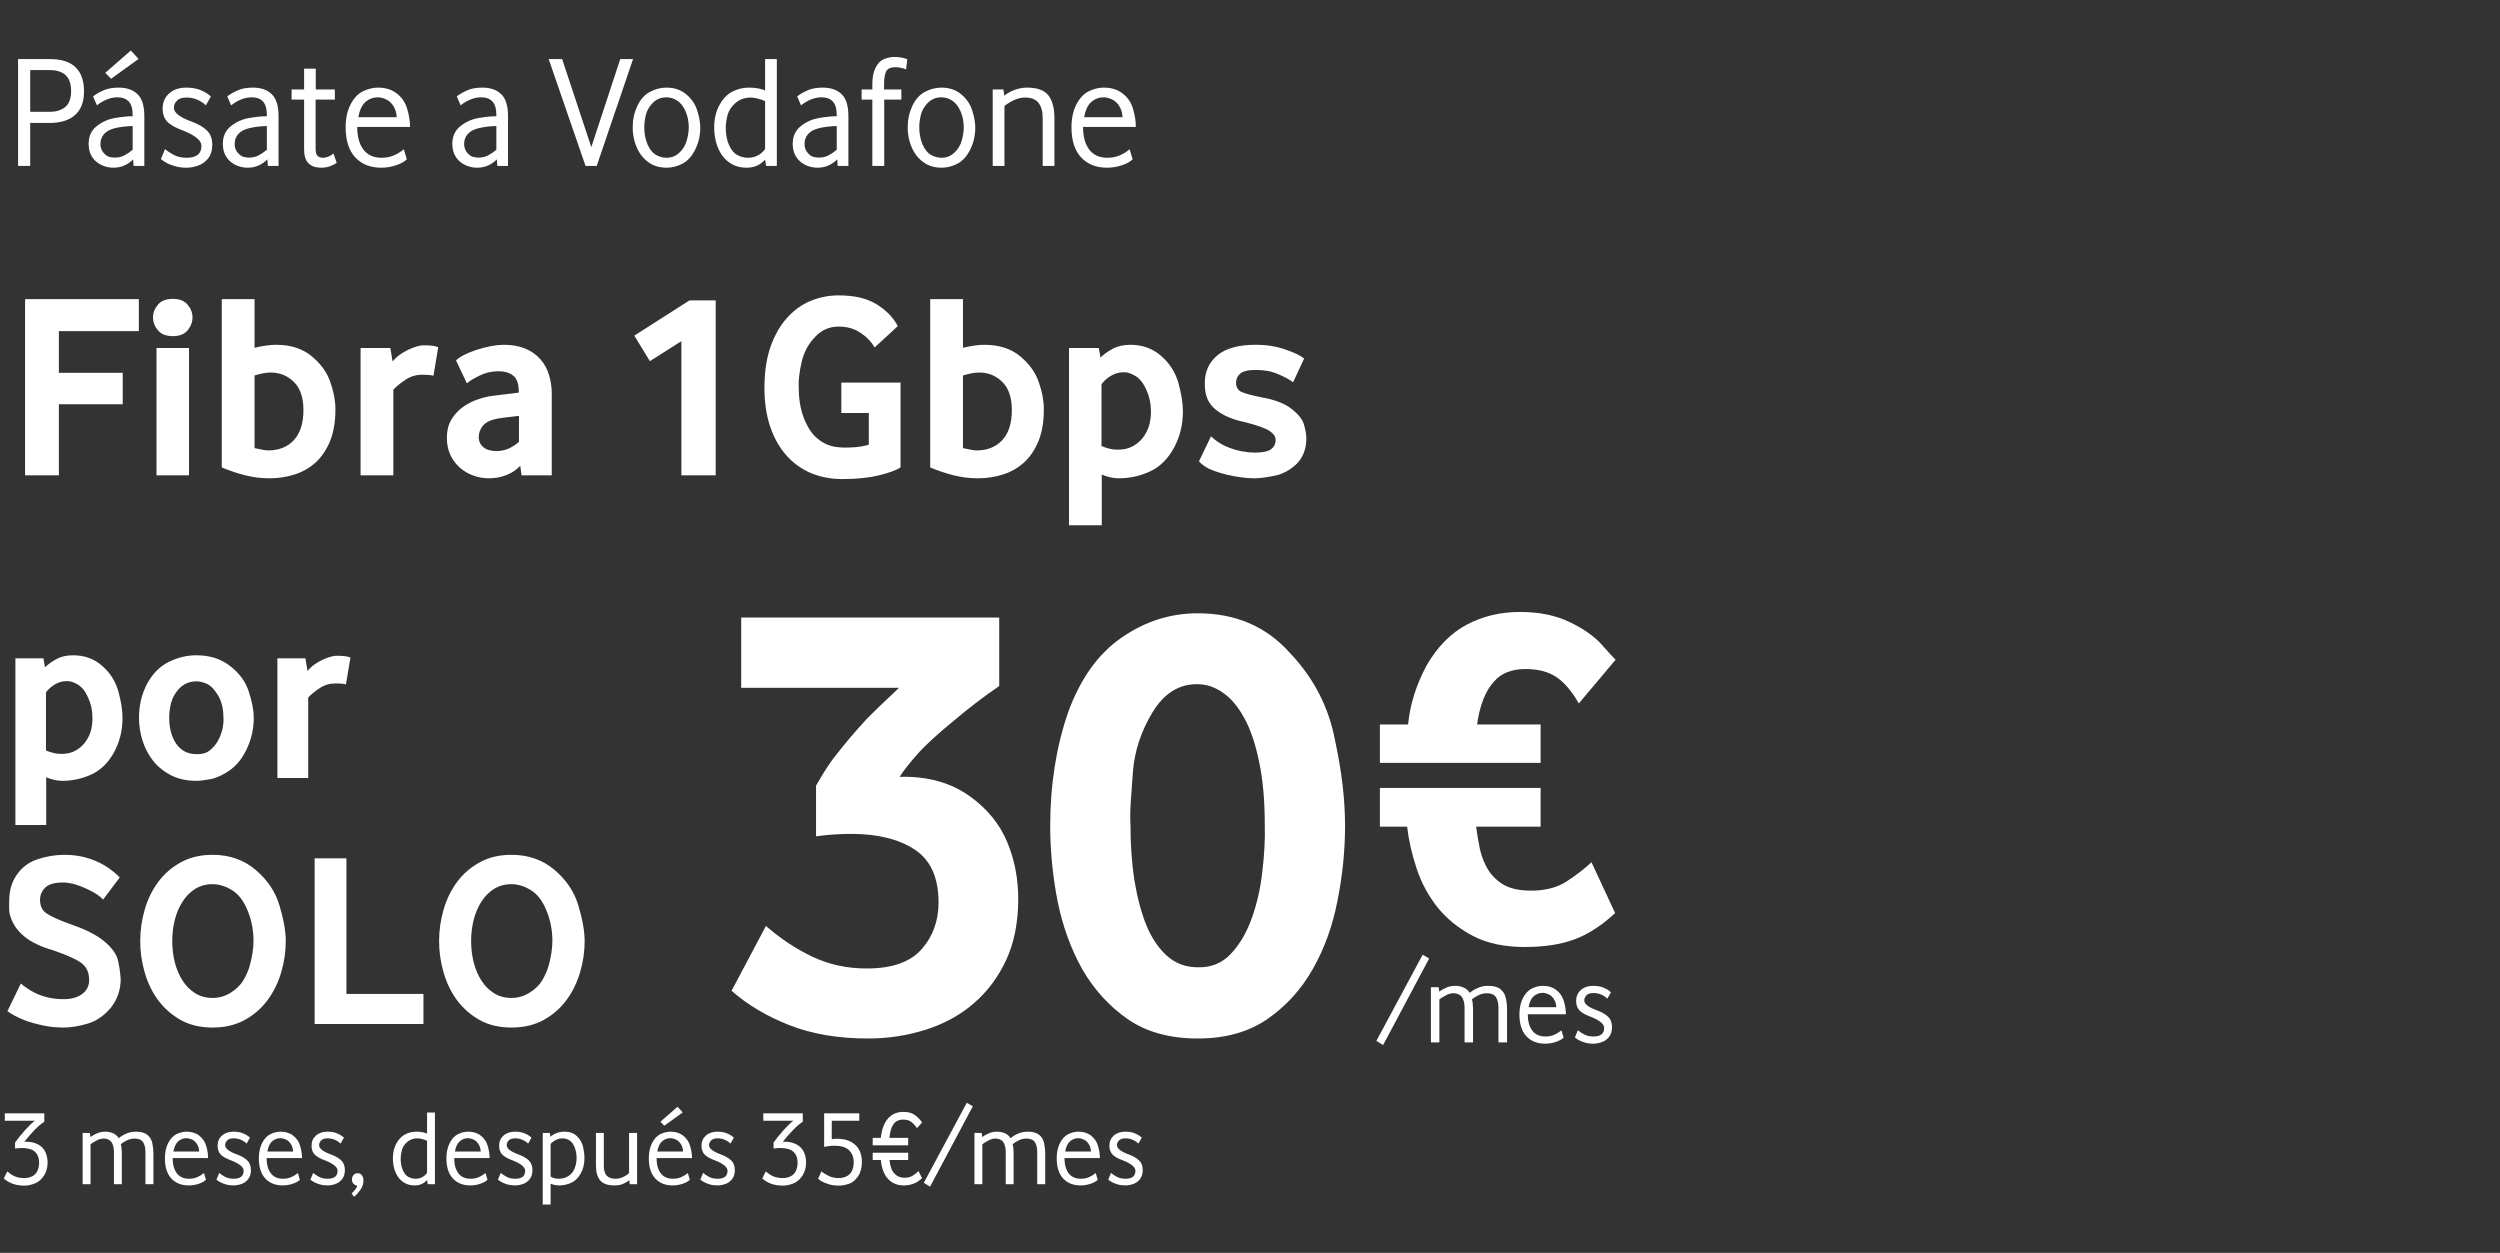 <svg width="437" height="219" viewBox="0 0 437 219" fill="none" xmlns="http://www.w3.org/2000/svg">
<rect x="0" y="0" width="437" height="219" fill="#333333" stroke="none"/>
<path d="M3.16 29V10.324H8.697C10.73 10.324 12.234 10.803 13.209 11.76C14.193 12.708 14.685 14.116 14.685 15.984C14.685 17.798 14.166 19.17 13.127 20.1C12.097 21.029 10.593 21.494 8.615 21.494H5.279V29H3.16ZM5.279 19.539H8.752C9.837 19.539 10.721 19.261 11.404 18.705C12.088 18.14 12.43 17.215 12.43 15.93C12.43 14.645 12.106 13.71 11.459 13.127C10.812 12.544 9.9 12.252 8.725 12.252H5.279V19.539ZM15.492 25.131C15.492 23.828 15.966 22.797 16.914 22.041C17.871 21.285 18.947 20.811 20.141 20.619C21.335 20.419 22.351 20.318 23.189 20.318V20.154C23.189 19.033 22.962 18.231 22.506 17.748C22.05 17.256 21.398 17.01 20.551 17.01C19.949 17.01 19.343 17.128 18.732 17.365C18.122 17.602 17.525 17.953 16.941 18.418L16.271 16.846C16.755 16.472 17.352 16.126 18.062 15.807C18.773 15.479 19.662 15.315 20.729 15.315C22.15 15.315 23.253 15.697 24.037 16.463C24.83 17.219 25.227 18.495 25.227 20.291V29H23.354L23.271 27.852C22.825 28.316 22.31 28.676 21.727 28.932C21.152 29.187 20.519 29.314 19.826 29.314C19.27 29.314 18.732 29.223 18.213 29.041C17.703 28.868 17.242 28.608 16.832 28.262C16.422 27.915 16.094 27.482 15.848 26.963C15.611 26.434 15.492 25.824 15.492 25.131ZM17.557 25.158C17.557 25.76 17.73 26.266 18.076 26.676C18.422 27.086 18.773 27.337 19.129 27.428C19.484 27.51 19.803 27.551 20.086 27.551C20.706 27.551 21.271 27.414 21.781 27.141C22.292 26.867 22.761 26.544 23.189 26.17V22.027C21.995 22.064 20.961 22.191 20.086 22.41C19.22 22.62 18.582 22.966 18.172 23.449C17.762 23.923 17.557 24.493 17.557 25.158ZM18.404 12.73L22.861 8.834L24.229 10.297L19.416 13.77L18.404 12.73ZM28.125 27.797L28.85 26.061C29.26 26.416 29.775 26.758 30.395 27.086C31.023 27.414 31.762 27.578 32.609 27.578C33.466 27.578 34.113 27.41 34.551 27.072C34.988 26.735 35.207 26.202 35.207 25.473C35.207 24.543 34.104 23.645 31.898 22.779C30.631 22.314 29.734 21.799 29.205 21.234C28.686 20.66 28.426 19.908 28.426 18.979C28.426 17.894 28.804 17.014 29.561 16.34C30.317 15.656 31.324 15.315 32.582 15.315C33.575 15.315 34.423 15.469 35.125 15.779C35.836 16.08 36.415 16.445 36.861 16.873L35.986 18.418C35.54 17.99 35.034 17.657 34.469 17.42C33.913 17.174 33.293 17.051 32.609 17.051C31.826 17.051 31.26 17.238 30.914 17.611C30.568 17.976 30.395 18.386 30.395 18.842C30.395 19.699 31.42 20.501 33.471 21.248C34.647 21.676 35.544 22.196 36.164 22.807C36.793 23.408 37.107 24.251 37.107 25.336C37.107 26.284 36.87 27.063 36.397 27.674C35.922 28.275 35.335 28.699 34.633 28.945C33.94 29.191 33.266 29.314 32.609 29.314C31.826 29.314 31.124 29.219 30.504 29.027C29.884 28.845 29.369 28.631 28.959 28.385C28.549 28.139 28.271 27.943 28.125 27.797ZM38.953 25.131C38.953 23.828 39.427 22.797 40.375 22.041C41.332 21.285 42.408 20.811 43.602 20.619C44.796 20.419 45.812 20.318 46.65 20.318V20.154C46.65 19.033 46.422 18.231 45.967 17.748C45.511 17.256 44.859 17.01 44.012 17.01C43.41 17.01 42.804 17.128 42.193 17.365C41.583 17.602 40.986 17.953 40.402 18.418L39.732 16.846C40.215 16.472 40.812 16.126 41.523 15.807C42.234 15.479 43.123 15.315 44.19 15.315C45.611 15.315 46.714 15.697 47.498 16.463C48.291 17.219 48.688 18.495 48.688 20.291V29H46.815L46.732 27.852C46.286 28.316 45.771 28.676 45.188 28.932C44.613 29.187 43.98 29.314 43.287 29.314C42.731 29.314 42.193 29.223 41.674 29.041C41.163 28.868 40.703 28.608 40.293 28.262C39.883 27.915 39.555 27.482 39.309 26.963C39.072 26.434 38.953 25.824 38.953 25.131ZM41.018 25.158C41.018 25.76 41.191 26.266 41.537 26.676C41.883 27.086 42.234 27.337 42.59 27.428C42.945 27.51 43.264 27.551 43.547 27.551C44.167 27.551 44.732 27.414 45.242 27.141C45.753 26.867 46.222 26.544 46.65 26.17V22.027C45.456 22.064 44.422 22.191 43.547 22.41C42.681 22.62 42.043 22.966 41.633 23.449C41.223 23.923 41.018 24.493 41.018 25.158ZM50.971 17.406V15.643H53.158V12.006H55.195V15.643H58.531V17.406H55.168V25.951C55.168 26.607 55.286 27.045 55.523 27.264C55.77 27.473 56.079 27.578 56.453 27.578C57.055 27.578 57.67 27.332 58.299 26.84L58.859 28.467C58.54 28.695 58.153 28.891 57.697 29.055C57.251 29.228 56.727 29.314 56.125 29.314C55.177 29.314 54.443 29.059 53.924 28.549C53.413 28.029 53.158 27.236 53.158 26.17V17.406H50.971ZM60.418 22.246C60.418 20.715 60.7 19.393 61.266 18.281C61.84 17.16 62.565 16.385 63.44 15.957C64.324 15.529 65.203 15.315 66.078 15.315C67.4 15.315 68.498 15.661 69.373 16.354C70.257 17.037 70.859 17.93 71.178 19.033C71.506 20.136 71.67 21.189 71.67 22.191H62.441C62.441 23.869 62.801 25.186 63.522 26.143C64.251 27.1 65.308 27.578 66.693 27.578C67.514 27.578 68.238 27.437 68.867 27.154C69.505 26.872 70.079 26.516 70.59 26.088L71.109 27.852C70.699 28.262 70.07 28.608 69.223 28.891C68.375 29.173 67.514 29.314 66.639 29.314C64.734 29.314 63.221 28.713 62.1 27.51C60.978 26.297 60.418 24.543 60.418 22.246ZM62.633 20.482H69.346C69.309 19.717 69.109 19.056 68.744 18.5C68.38 17.944 67.938 17.557 67.418 17.338C66.898 17.119 66.452 17.01 66.078 17.01C65.24 17.01 64.51 17.279 63.891 17.816C63.28 18.345 62.861 19.234 62.633 20.482ZM79.066 25.131C79.066 23.828 79.54 22.797 80.488 22.041C81.445 21.285 82.521 20.811 83.715 20.619C84.909 20.419 85.925 20.318 86.764 20.318V20.154C86.764 19.033 86.536 18.231 86.08 17.748C85.624 17.256 84.973 17.01 84.125 17.01C83.523 17.01 82.917 17.128 82.307 17.365C81.696 17.602 81.099 17.953 80.516 18.418L79.846 16.846C80.329 16.472 80.926 16.126 81.637 15.807C82.348 15.479 83.236 15.315 84.303 15.315C85.725 15.315 86.828 15.697 87.611 16.463C88.404 17.219 88.801 18.495 88.801 20.291V29H86.928L86.846 27.852C86.399 28.316 85.884 28.676 85.301 28.932C84.727 29.187 84.093 29.314 83.4 29.314C82.844 29.314 82.307 29.223 81.787 29.041C81.277 28.868 80.816 28.608 80.406 28.262C79.996 27.915 79.668 27.482 79.422 26.963C79.185 26.434 79.066 25.824 79.066 25.131ZM81.131 25.158C81.131 25.76 81.304 26.266 81.65 26.676C81.997 27.086 82.348 27.337 82.703 27.428C83.059 27.51 83.378 27.551 83.66 27.551C84.28 27.551 84.845 27.414 85.356 27.141C85.866 26.867 86.335 26.544 86.764 26.17V22.027C85.57 22.064 84.535 22.191 83.66 22.41C82.794 22.62 82.156 22.966 81.746 23.449C81.336 23.923 81.131 24.493 81.131 25.158ZM95.91 10.324H98.262L103.361 25.719L108.42 10.324H110.662L104.305 29H102.35L95.91 10.324ZM110.594 22.246C110.594 20.924 110.863 19.685 111.4 18.527C111.947 17.37 112.686 16.545 113.615 16.053C114.554 15.56 115.516 15.315 116.5 15.315C117.885 15.315 119.043 15.711 119.973 16.504C120.911 17.297 121.549 18.245 121.887 19.348C122.233 20.441 122.406 21.43 122.406 22.314C122.406 23.7 122.11 24.98 121.518 26.156C120.934 27.323 120.191 28.143 119.289 28.617C118.396 29.082 117.466 29.314 116.5 29.314C115.507 29.314 114.641 29.114 113.902 28.713C113.173 28.303 112.562 27.77 112.07 27.113C111.587 26.448 111.218 25.691 110.963 24.844C110.717 23.996 110.594 23.13 110.594 22.246ZM112.617 22.246C112.617 23.312 112.799 24.292 113.164 25.186C113.538 26.07 114.021 26.689 114.613 27.045C115.215 27.4 115.844 27.578 116.5 27.578C117.375 27.578 118.132 27.277 118.77 26.676C119.408 26.074 119.836 25.354 120.055 24.516C120.283 23.677 120.396 22.93 120.396 22.273C120.396 21.244 120.205 20.296 119.822 19.43C119.439 18.564 118.947 17.944 118.346 17.57C117.753 17.197 117.138 17.01 116.5 17.01C115.552 17.01 114.759 17.329 114.121 17.967C113.492 18.605 113.082 19.316 112.891 20.1C112.708 20.884 112.617 21.599 112.617 22.246ZM124.84 22.191C124.84 20.788 125.136 19.53 125.729 18.418C126.33 17.297 127.087 16.499 127.998 16.025C128.919 15.551 129.894 15.315 130.924 15.315C131.58 15.315 132.136 15.365 132.592 15.465C133.048 15.565 133.43 15.679 133.74 15.807V10.324H135.791V29H133.918L133.74 27.906C133.275 28.408 132.779 28.768 132.25 28.986C131.721 29.205 131.129 29.314 130.473 29.314C129.579 29.314 128.782 29.132 128.08 28.768C127.378 28.403 126.786 27.902 126.303 27.264C125.829 26.626 125.464 25.874 125.209 25.008C124.963 24.142 124.84 23.203 124.84 22.191ZM126.863 22.314C126.863 23.49 127.055 24.506 127.438 25.363C127.82 26.22 128.308 26.803 128.9 27.113C129.493 27.423 130.126 27.578 130.801 27.578C131.339 27.578 131.858 27.46 132.359 27.223C132.87 26.986 133.33 26.598 133.74 26.061V17.693C133.403 17.511 132.984 17.361 132.482 17.242C131.981 17.115 131.571 17.051 131.252 17.051C130.204 17.051 129.315 17.361 128.586 17.98C127.866 18.591 127.396 19.302 127.178 20.113C126.968 20.924 126.863 21.658 126.863 22.314ZM138.566 25.131C138.566 23.828 139.04 22.797 139.988 22.041C140.945 21.285 142.021 20.811 143.215 20.619C144.409 20.419 145.425 20.318 146.264 20.318V20.154C146.264 19.033 146.036 18.231 145.58 17.748C145.124 17.256 144.473 17.01 143.625 17.01C143.023 17.01 142.417 17.128 141.807 17.365C141.196 17.602 140.599 17.953 140.016 18.418L139.346 16.846C139.829 16.472 140.426 16.126 141.137 15.807C141.848 15.479 142.736 15.315 143.803 15.315C145.225 15.315 146.327 15.697 147.111 16.463C147.904 17.219 148.301 18.495 148.301 20.291V29H146.428L146.346 27.852C145.899 28.316 145.384 28.676 144.801 28.932C144.227 29.187 143.593 29.314 142.9 29.314C142.344 29.314 141.807 29.223 141.287 29.041C140.777 28.868 140.316 28.608 139.906 28.262C139.496 27.915 139.168 27.482 138.922 26.963C138.685 26.434 138.566 25.824 138.566 25.131ZM140.631 25.158C140.631 25.76 140.804 26.266 141.15 26.676C141.497 27.086 141.848 27.337 142.203 27.428C142.559 27.51 142.878 27.551 143.16 27.551C143.78 27.551 144.345 27.414 144.855 27.141C145.366 26.867 145.835 26.544 146.264 26.17V22.027C145.07 22.064 144.035 22.191 143.16 22.41C142.294 22.62 141.656 22.966 141.246 23.449C140.836 23.923 140.631 24.493 140.631 25.158ZM150.611 17.406V15.643H152.484V14.658C152.484 13.464 152.685 12.498 153.086 11.76C153.487 11.012 153.988 10.525 154.59 10.297C155.201 10.069 155.788 9.955 156.354 9.955C157.137 9.955 157.885 10.087 158.596 10.352L158.391 12.143C158.126 12.015 157.826 11.919 157.488 11.855C157.16 11.783 156.837 11.746 156.518 11.746C155.643 11.746 155.091 12.02 154.863 12.566C154.645 13.104 154.535 13.81 154.535 14.685V15.643H157.557V17.406H154.562V29H152.484V17.406H150.611ZM158.664 22.246C158.664 20.924 158.933 19.685 159.471 18.527C160.018 17.37 160.756 16.545 161.686 16.053C162.624 15.56 163.586 15.315 164.57 15.315C165.956 15.315 167.113 15.711 168.043 16.504C168.982 17.297 169.62 18.245 169.957 19.348C170.303 20.441 170.477 21.43 170.477 22.314C170.477 23.7 170.18 24.98 169.588 26.156C169.005 27.323 168.262 28.143 167.359 28.617C166.466 29.082 165.536 29.314 164.57 29.314C163.577 29.314 162.711 29.114 161.973 28.713C161.243 28.303 160.633 27.77 160.141 27.113C159.658 26.448 159.288 25.691 159.033 24.844C158.787 23.996 158.664 23.13 158.664 22.246ZM160.688 22.246C160.688 23.312 160.87 24.292 161.234 25.186C161.608 26.07 162.091 26.689 162.684 27.045C163.285 27.4 163.914 27.578 164.57 27.578C165.445 27.578 166.202 27.277 166.84 26.676C167.478 26.074 167.906 25.354 168.125 24.516C168.353 23.677 168.467 22.93 168.467 22.273C168.467 21.244 168.275 20.296 167.893 19.43C167.51 18.564 167.018 17.944 166.416 17.57C165.824 17.197 165.208 17.01 164.57 17.01C163.622 17.01 162.829 17.329 162.191 17.967C161.562 18.605 161.152 19.316 160.961 20.1C160.779 20.884 160.688 21.599 160.688 22.246ZM173.525 29V15.643H175.398L175.549 16.709C176.068 16.299 176.674 15.966 177.367 15.711C178.06 15.447 178.785 15.315 179.541 15.315C181.3 15.315 182.535 15.761 183.246 16.654C183.957 17.547 184.312 18.892 184.312 20.688V29H182.262V20.633C182.262 19.512 182.025 18.637 181.551 18.008C181.077 17.37 180.298 17.051 179.213 17.051C178.52 17.051 177.855 17.206 177.217 17.516C176.588 17.816 176.041 18.154 175.576 18.527V29H173.525ZM187.293 22.246C187.293 20.715 187.576 19.393 188.141 18.281C188.715 17.16 189.439 16.385 190.314 15.957C191.199 15.529 192.078 15.315 192.953 15.315C194.275 15.315 195.373 15.661 196.248 16.354C197.132 17.037 197.734 17.93 198.053 19.033C198.381 20.136 198.545 21.189 198.545 22.191H189.316C189.316 23.869 189.676 25.186 190.396 26.143C191.126 27.1 192.183 27.578 193.568 27.578C194.389 27.578 195.113 27.437 195.742 27.154C196.38 26.872 196.954 26.516 197.465 26.088L197.984 27.852C197.574 28.262 196.945 28.608 196.098 28.891C195.25 29.173 194.389 29.314 193.514 29.314C191.609 29.314 190.096 28.713 188.975 27.51C187.854 26.297 187.293 24.543 187.293 22.246ZM189.508 20.482H196.221C196.184 19.717 195.984 19.056 195.619 18.5C195.255 17.944 194.812 17.557 194.293 17.338C193.773 17.119 193.327 17.01 192.953 17.01C192.115 17.01 191.385 17.279 190.766 17.816C190.155 18.345 189.736 19.234 189.508 20.482Z" fill="white"/>
<path d="M4.382 83.087V52.287H24.269V57.879H10.29V65.162H21.451V70.663H10.29V83.087H4.382ZM26.75 55.466C26.75 54.669 27.035 53.933 27.606 53.256C28.177 52.58 29.049 52.242 30.222 52.242C31.364 52.242 32.221 52.58 32.792 53.256C33.364 53.933 33.649 54.669 33.649 55.466C33.649 56.293 33.364 57.052 32.792 57.743C32.221 58.42 31.364 58.758 30.222 58.758C29.049 58.758 28.177 58.42 27.606 57.743C27.035 57.067 26.75 56.308 26.75 55.466ZM27.358 83.087V60.832H33.04V83.087H27.358ZM38.767 81.712V52.287H44.495V60.787C45.998 60.441 47.245 60.269 48.237 60.269C50.793 60.269 52.867 60.93 54.461 62.253C56.099 63.606 57.196 65.131 57.753 66.83C58.339 68.469 58.632 70.039 58.632 71.543C58.632 73.692 58.324 75.533 57.708 77.067C57.091 78.585 56.257 79.832 55.205 80.81C54.153 81.772 52.927 82.478 51.529 82.929C50.132 83.38 48.666 83.606 47.133 83.606C45.66 83.606 44.239 83.433 42.871 83.087C41.518 82.741 40.15 82.283 38.767 81.712ZM44.495 78.329C45.682 78.6 46.479 78.735 46.885 78.735C48.733 78.735 50.222 78.141 51.349 76.954C52.477 75.751 53.04 73.993 53.04 71.678C53.04 69.498 52.484 67.86 51.372 66.762C50.259 65.665 48.906 65.116 47.313 65.116C46.546 65.116 45.607 65.289 44.495 65.635V78.329ZM63.029 83.087V60.832H68.237L68.621 63.177C69.147 62.561 69.725 62.065 70.357 61.689C70.988 61.298 71.642 60.983 72.318 60.742C72.995 60.487 73.589 60.359 74.1 60.359C75.302 60.359 76.136 60.471 76.603 60.697L75.768 65.68C75.362 65.56 74.716 65.5 73.829 65.5C72.747 65.5 71.777 65.785 70.921 66.356C70.064 66.913 69.342 67.499 68.756 68.115V83.087H63.029ZM78.113 76.525C78.113 75.323 78.361 74.286 78.857 73.414C79.368 72.542 80.03 71.805 80.841 71.204C81.668 70.603 82.548 70.144 83.48 69.829C84.427 69.498 85.283 69.288 86.05 69.198C86.486 69.137 88.027 68.95 90.672 68.634V68.318C90.672 67.085 90.357 66.206 89.725 65.68C89.094 65.154 88.222 64.891 87.11 64.891C85.997 64.891 84.93 65.131 83.908 65.612C82.901 66.093 82.134 66.559 81.608 67.01L79.714 62.997C80.361 62.35 81.563 61.734 83.322 61.148C85.171 60.562 86.757 60.269 88.079 60.269C89.492 60.269 90.725 60.487 91.777 60.922C92.844 61.358 93.724 61.967 94.415 62.749C95.122 63.531 95.633 64.448 95.948 65.5C96.279 66.537 96.445 67.627 96.445 68.769V83.087H91.168L90.943 81.418C90.327 82.095 89.537 82.628 88.575 83.019C87.628 83.41 86.584 83.606 85.441 83.606C84.494 83.606 83.577 83.44 82.69 83.109C81.819 82.794 81.044 82.335 80.368 81.734C79.692 81.133 79.143 80.396 78.722 79.524C78.316 78.638 78.113 77.638 78.113 76.525ZM83.683 76.39C83.683 77.127 83.953 77.721 84.494 78.171C85.035 78.623 85.802 78.848 86.794 78.848C87.531 78.848 88.245 78.698 88.936 78.397C89.628 78.081 90.221 77.691 90.717 77.225V72.692C88.838 72.903 87.591 73.061 86.975 73.166C85.742 73.406 84.885 73.827 84.404 74.429C83.923 75.03 83.683 75.684 83.683 76.39ZM110.875 58.668L120.525 52.512H125.103V83.087H119.105V59.637L113.603 63.132L110.875 58.668ZM133.626 67.8C133.626 65.034 133.979 62.644 134.685 60.629C135.392 58.615 136.346 56.939 137.549 55.601C138.752 54.248 140.127 53.249 141.675 52.602C143.239 51.956 144.885 51.633 146.613 51.633C149.319 51.633 151.499 52.136 153.152 53.144C154.821 54.136 156.083 55.421 156.94 56.999L152.881 60.742C152.295 59.72 151.461 58.856 150.379 58.149C149.311 57.443 148.071 57.089 146.658 57.089H146.546C144.952 57.089 143.599 57.691 142.487 58.893C141.314 60.096 140.533 61.539 140.142 63.222C139.932 64.079 139.789 64.883 139.714 65.635C139.638 66.206 139.601 66.747 139.601 67.258C139.601 67.439 139.608 67.619 139.623 67.8C139.623 70.144 140.044 72.189 140.886 73.933C141.352 74.925 141.878 75.706 142.464 76.278C143.066 76.849 143.682 77.285 144.313 77.585C144.945 77.871 145.546 78.051 146.117 78.126C146.688 78.202 147.177 78.239 147.583 78.239C148.815 78.239 149.807 78.171 150.559 78.036C151.311 77.901 151.747 77.796 151.867 77.721V72.196H147.064V66.875H157.414V81.712C156.647 82.208 155.384 82.666 153.626 83.087C151.867 83.523 149.74 83.741 147.245 83.741C145.245 83.741 143.404 83.388 141.72 82.681C140.052 81.96 138.616 80.915 137.414 79.547C136.211 78.179 135.279 76.51 134.618 74.541C133.956 72.572 133.626 70.325 133.626 67.8ZM162.6 81.712V52.287H168.327V60.787C169.83 60.441 171.077 60.269 172.07 60.269C174.625 60.269 176.699 60.93 178.293 62.253C179.931 63.606 181.029 65.131 181.585 66.83C182.171 68.469 182.464 70.039 182.464 71.543C182.464 73.692 182.156 75.533 181.54 77.067C180.923 78.585 180.089 79.832 179.037 80.81C177.985 81.772 176.76 82.478 175.362 82.929C173.964 83.38 172.498 83.606 170.965 83.606C169.492 83.606 168.071 83.433 166.703 83.087C165.35 82.741 163.982 82.283 162.6 81.712ZM168.327 78.329C169.514 78.6 170.311 78.735 170.717 78.735C172.566 78.735 174.054 78.141 175.181 76.954C176.309 75.751 176.872 73.993 176.872 71.678C176.872 69.498 176.316 67.86 175.204 66.762C174.091 65.665 172.738 65.116 171.145 65.116C170.379 65.116 169.439 65.289 168.327 65.635V78.329ZM186.861 91.813V60.832H192.069L192.363 62.501C192.889 61.975 193.588 61.471 194.459 60.99C195.331 60.509 196.369 60.269 197.571 60.269C199.691 60.269 201.487 60.915 202.96 62.208C204.448 63.501 205.455 65.071 205.981 66.92C206.507 68.829 206.771 70.49 206.771 71.903C206.771 74.248 206.244 76.383 205.192 78.307C204.14 80.231 202.75 81.599 201.021 82.41C199.307 83.207 197.481 83.606 195.542 83.606C194.625 83.606 193.64 83.388 192.588 82.952V91.813H186.861ZM192.543 77.969C193.565 78.389 194.459 78.6 195.226 78.6H195.429C196.481 78.6 197.376 78.382 198.112 77.946C198.894 77.495 199.51 76.931 199.961 76.255C200.427 75.579 200.758 74.85 200.953 74.068C201.104 73.406 201.179 72.805 201.179 72.264V71.993V71.79C201.179 70.513 200.916 69.303 200.39 68.16C199.863 66.958 199.202 66.131 198.405 65.68C197.699 65.274 197.09 65.071 196.579 65.071H196.376C195.579 65.071 194.82 65.297 194.099 65.748C193.392 66.199 192.874 66.68 192.543 67.191V77.969ZM209.589 80.629L211.686 76.255C212.272 76.871 213.099 77.442 214.166 77.969C215.248 78.435 216.226 78.743 217.097 78.893C217.984 79.043 218.713 79.118 219.285 79.118C220.667 79.118 221.629 78.923 222.171 78.532C222.712 78.126 222.982 77.585 222.982 76.909C222.982 76.323 222.629 75.796 221.923 75.331C221.216 74.865 219.848 74.368 217.819 73.842C216.376 73.542 215.181 73.158 214.234 72.692C213.302 72.226 212.558 71.708 212.002 71.137C211.46 70.565 211.085 69.919 210.874 69.198C210.694 68.581 210.604 67.927 210.604 67.236V66.92C210.604 64.951 211.333 63.35 212.791 62.117C214.264 60.885 216.496 60.269 219.487 60.269C221.427 60.269 223.163 60.547 224.696 61.103C226.259 61.629 227.349 62.155 227.965 62.681L226.026 66.83C225.44 66.364 224.576 65.891 223.433 65.409C222.306 64.913 221.006 64.665 219.533 64.665C218.18 64.665 217.263 64.883 216.782 65.319C216.301 65.74 216.06 66.259 216.06 66.875C216.06 67.612 216.338 68.138 216.894 68.453C217.481 68.754 218.713 69.092 220.592 69.468C222.877 69.874 224.613 70.55 225.801 71.497C227.003 72.444 227.725 73.384 227.965 74.316C228.221 75.233 228.349 75.999 228.349 76.616C228.349 78.465 227.777 79.96 226.635 81.103C225.463 82.215 224.155 82.906 222.712 83.177C221.284 83.463 220.141 83.606 219.285 83.606C218.488 83.606 217.684 83.545 216.872 83.425C216.06 83.32 215.218 83.162 214.347 82.952C212.678 82.516 211.506 82.087 210.829 81.666C210.168 81.231 209.754 80.885 209.589 80.629Z" fill="white"/>
<path d="M2.693 144.205V115.073H7.591L7.866 116.642C8.361 116.147 9.018 115.674 9.838 115.221C10.658 114.769 11.633 114.543 12.764 114.543C14.757 114.543 16.446 115.151 17.831 116.366C19.231 117.582 20.178 119.059 20.673 120.798C21.167 122.593 21.415 124.155 21.415 125.483C21.415 127.689 20.92 129.696 19.93 131.505C18.941 133.314 17.634 134.601 16.008 135.364C14.397 136.113 12.679 136.488 10.856 136.488C9.994 136.488 9.068 136.283 8.078 135.873V144.205H2.693ZM8.036 131.187C8.997 131.583 9.838 131.781 10.559 131.781H10.75C11.739 131.781 12.58 131.576 13.273 131.166C14.008 130.742 14.587 130.212 15.011 129.576C15.45 128.94 15.761 128.254 15.944 127.519C16.086 126.897 16.156 126.332 16.156 125.823V125.568V125.377C16.156 124.176 15.909 123.038 15.414 121.964C14.92 120.833 14.298 120.056 13.549 119.632C12.884 119.25 12.312 119.059 11.831 119.059H11.64C10.891 119.059 10.177 119.271 9.499 119.695C8.834 120.119 8.347 120.572 8.036 121.052V131.187ZM24.298 125.441C24.298 123.321 24.758 121.37 25.676 119.589C26.638 117.794 27.896 116.508 29.451 115.73C31.02 114.939 32.645 114.543 34.327 114.543C36.674 114.543 38.653 115.179 40.264 116.451C41.861 117.695 42.935 119.172 43.487 120.882C44.066 122.678 44.356 124.197 44.356 125.441C44.356 127.561 43.875 129.533 42.914 131.357C42.193 132.77 41.246 133.887 40.073 134.707C38.9 135.512 37.804 136.007 36.787 136.191C35.783 136.389 34.963 136.488 34.327 136.488C32.645 136.488 31.175 136.17 29.917 135.534C28.659 134.883 27.613 134.042 26.779 133.01C25.959 131.964 25.337 130.784 24.913 129.47C24.503 128.155 24.298 126.812 24.298 125.441ZM29.578 125.441C29.578 126.332 29.677 127.166 29.875 127.943C30.087 128.706 30.383 129.378 30.765 129.957C31.161 130.537 31.656 130.996 32.249 131.335C32.857 131.661 33.55 131.823 34.327 131.823H34.603C34.631 131.823 34.652 131.823 34.666 131.823C35.458 131.823 36.129 131.604 36.681 131.166C37.303 130.657 37.797 130.056 38.165 129.364C38.532 128.671 38.787 127.957 38.928 127.222C39.027 126.685 39.077 126.226 39.077 125.844C39.077 125.688 39.069 125.554 39.055 125.441C39.055 123.872 38.73 122.557 38.08 121.497C37.43 120.423 36.737 119.745 36.002 119.462C35.366 119.222 34.864 119.101 34.497 119.101C34.483 119.101 34.461 119.101 34.433 119.101H34.327C33.111 119.101 32.094 119.54 31.274 120.416C30.61 121.137 30.157 121.943 29.917 122.833C29.691 123.71 29.578 124.579 29.578 125.441ZM48.49 136V115.073H53.388L53.749 117.278C54.243 116.698 54.788 116.232 55.381 115.879C55.975 115.511 56.59 115.214 57.226 114.988C57.862 114.748 58.42 114.628 58.901 114.628C60.032 114.628 60.816 114.734 61.255 114.946L60.47 119.632C60.088 119.518 59.481 119.462 58.647 119.462C57.629 119.462 56.717 119.73 55.911 120.268C55.106 120.791 54.427 121.342 53.876 121.921V136H48.49ZM1.293 176.753L3.647 171.918C3.901 172.144 4.262 172.42 4.728 172.745C5.195 173.07 5.739 173.381 6.361 173.678C6.983 173.961 7.69 174.194 8.481 174.378C9.287 174.562 10.163 174.653 11.11 174.653C12.495 174.653 13.584 174.35 14.375 173.742C15.181 173.134 15.584 172.328 15.584 171.325C15.584 170.109 15.195 169.162 14.418 168.483C13.584 167.791 11.873 166.999 9.287 166.109C7.138 165.501 5.449 164.688 4.219 163.67C3.357 162.95 2.714 162.172 2.29 161.338C1.866 160.49 1.64 159.755 1.611 159.133C1.597 158.822 1.59 158.532 1.59 158.264C1.59 157.981 1.597 157.727 1.611 157.5C1.611 155.677 2.057 154.143 2.947 152.899C3.838 151.599 5.053 150.694 6.594 150.186C8.135 149.677 9.697 149.422 11.28 149.422C12.849 149.422 14.291 149.641 15.605 150.08C16.92 150.518 18.022 151.055 18.913 151.691C19.817 152.327 20.489 152.892 20.927 153.387L18.022 157.246C17.471 156.638 16.644 156.073 15.542 155.55C14.439 155.027 13.513 154.673 12.764 154.49C12.114 154.334 11.605 154.256 11.237 154.256H11.068C9.569 154.256 8.516 154.553 7.909 155.147C7.301 155.741 6.997 156.454 6.997 157.288C6.997 158.306 7.343 159.077 8.036 159.6C8.417 159.854 8.976 160.158 9.711 160.511C10.446 160.851 11.393 161.225 12.552 161.635C15.125 162.526 17.047 163.522 18.319 164.625C19.591 165.699 20.362 166.787 20.63 167.89C20.856 168.908 21.012 169.975 21.097 171.091C21.097 173.056 20.503 174.767 19.316 176.222C18.128 177.608 16.764 178.519 15.223 178.958C13.697 179.396 12.34 179.615 11.153 179.615C9.852 179.615 8.651 179.495 7.548 179.254C6.46 179.028 5.492 178.767 4.643 178.47C3.809 178.159 3.11 177.848 2.544 177.537C1.979 177.212 1.562 176.95 1.293 176.753ZM25.295 169.989C24.772 168.18 24.51 166.349 24.51 164.497C24.51 162.646 24.772 160.815 25.295 159.006C25.818 157.197 26.602 155.585 27.648 154.172C28.708 152.744 30.03 151.599 31.613 150.737C33.196 149.86 35.041 149.422 37.147 149.422C40.101 149.422 42.603 150.292 44.653 152.03C46.717 153.769 48.109 155.825 48.83 158.2C49.579 160.688 49.953 162.787 49.953 164.497C49.953 166.349 49.685 168.18 49.148 169.989C48.611 171.798 47.812 173.417 46.752 174.844C45.706 176.258 44.377 177.41 42.766 178.3C41.169 179.177 39.296 179.615 37.147 179.615C35.027 179.615 33.175 179.177 31.592 178.3C30.023 177.41 28.708 176.258 27.648 174.844C26.602 173.417 25.818 171.798 25.295 169.989ZM30.553 160.787C30.256 161.988 30.108 163.225 30.108 164.497C30.108 165.77 30.256 167.006 30.553 168.208C30.864 169.409 31.316 170.477 31.91 171.409C32.504 172.328 33.239 173.063 34.115 173.615C35.006 174.166 36.016 174.441 37.147 174.441C38.306 174.441 39.373 174.13 40.349 173.509C41.338 172.887 42.08 172.152 42.575 171.303C43.07 170.441 43.43 169.607 43.656 168.802C44.094 167.204 44.314 165.77 44.314 164.497C44.314 162.589 43.967 160.808 43.275 159.154C42.61 157.5 41.713 156.32 40.582 155.613C39.451 154.907 38.306 154.553 37.147 154.553C36.016 154.553 35.006 154.829 34.115 155.38C33.239 155.931 32.504 156.674 31.91 157.606C31.316 158.525 30.864 159.585 30.553 160.787ZM55 179V150.037H60.555V173.742H74.019V179H55ZM77.538 169.989C77.015 168.18 76.754 166.349 76.754 164.497C76.754 162.646 77.015 160.815 77.538 159.006C78.061 157.197 78.846 155.585 79.892 154.172C80.952 152.744 82.273 151.599 83.857 150.737C85.44 149.86 87.284 149.422 89.391 149.422C92.345 149.422 94.847 150.292 96.896 152.03C98.96 153.769 100.352 155.825 101.073 158.2C101.822 160.688 102.197 162.787 102.197 164.497C102.197 166.349 101.928 168.18 101.391 169.989C100.854 171.798 100.055 173.417 98.995 174.844C97.949 176.258 96.621 177.41 95.009 178.3C93.412 179.177 91.539 179.615 89.391 179.615C87.27 179.615 85.418 179.177 83.835 178.3C82.266 177.41 80.952 176.258 79.892 174.844C78.846 173.417 78.061 171.798 77.538 169.989ZM82.796 160.787C82.5 161.988 82.351 163.225 82.351 164.497C82.351 165.77 82.5 167.006 82.796 168.208C83.108 169.409 83.56 170.477 84.153 171.409C84.747 172.328 85.482 173.063 86.359 173.615C87.249 174.166 88.26 174.441 89.391 174.441C90.55 174.441 91.617 174.13 92.592 173.509C93.582 172.887 94.324 172.152 94.818 171.303C95.313 170.441 95.674 169.607 95.9 168.802C96.338 167.204 96.557 165.77 96.557 164.497C96.557 162.589 96.211 160.808 95.518 159.154C94.854 157.5 93.956 156.32 92.825 155.613C91.695 154.907 90.55 154.553 89.391 154.553C88.26 154.553 87.249 154.829 86.359 155.38C85.482 155.931 84.747 156.674 84.153 157.606C83.56 158.525 83.108 159.585 82.796 160.787Z" fill="white"/>
<path d="M240.593 181.941L248.68 166.884L249.816 167.545L241.768 182.672L240.593 181.941ZM250.122 182.208V172.561H251.474L251.583 173.331C251.892 173.101 252.287 172.877 252.768 172.66C253.255 172.436 253.788 172.324 254.367 172.324C254.855 172.324 255.322 172.413 255.77 172.591C256.224 172.762 256.606 173.081 256.915 173.548C257.303 173.213 257.771 172.926 258.317 172.689C258.87 172.446 259.476 172.324 260.134 172.324C261.075 172.324 261.789 172.518 262.276 172.907C262.764 173.295 263.076 173.812 263.214 174.457C263.359 175.095 263.432 175.737 263.432 176.382V182.208H261.931V176.185C261.931 175.375 261.783 174.746 261.487 174.299C261.19 173.845 260.651 173.618 259.867 173.618C259.38 173.618 258.893 173.739 258.406 173.983C257.925 174.22 257.557 174.454 257.3 174.684C257.418 175.099 257.481 175.665 257.488 176.382V182.208H256.007V176.185C256.007 175.632 255.931 175.155 255.779 174.753C255.635 174.345 255.407 174.055 255.098 173.884C254.789 173.706 254.453 173.618 254.091 173.618C253.643 173.618 253.199 173.736 252.758 173.973C252.324 174.203 251.938 174.44 251.603 174.684V182.208H250.122ZM265.594 177.33C265.594 176.224 265.798 175.27 266.206 174.467C266.621 173.657 267.144 173.098 267.776 172.788C268.415 172.479 269.05 172.324 269.682 172.324C270.636 172.324 271.43 172.574 272.062 173.074C272.7 173.568 273.135 174.213 273.365 175.01C273.602 175.806 273.72 176.567 273.72 177.291H267.055C267.055 178.502 267.315 179.453 267.836 180.144C268.362 180.835 269.126 181.181 270.126 181.181C270.719 181.181 271.242 181.079 271.696 180.875C272.157 180.671 272.572 180.414 272.94 180.105L273.316 181.378C273.019 181.675 272.565 181.925 271.953 182.129C271.341 182.333 270.719 182.435 270.087 182.435C268.711 182.435 267.618 182.001 266.809 181.132C265.999 180.256 265.594 178.989 265.594 177.33ZM267.194 176.056H272.042C272.015 175.503 271.871 175.026 271.607 174.625C271.344 174.223 271.025 173.943 270.65 173.785C270.274 173.627 269.952 173.548 269.682 173.548C269.076 173.548 268.55 173.743 268.102 174.131C267.661 174.513 267.358 175.155 267.194 176.056ZM275.29 181.339L275.814 180.085C276.11 180.342 276.482 180.589 276.929 180.826C277.384 181.063 277.917 181.181 278.529 181.181C279.148 181.181 279.615 181.059 279.931 180.816C280.247 180.572 280.405 180.187 280.405 179.66C280.405 178.989 279.609 178.341 278.016 177.715C277.101 177.38 276.452 177.008 276.07 176.599C275.695 176.185 275.508 175.642 275.508 174.97C275.508 174.187 275.781 173.552 276.327 173.065C276.873 172.571 277.601 172.324 278.509 172.324C279.227 172.324 279.839 172.436 280.346 172.66C280.859 172.877 281.277 173.14 281.6 173.45L280.968 174.565C280.645 174.256 280.28 174.016 279.872 173.845C279.47 173.667 279.023 173.578 278.529 173.578C277.963 173.578 277.555 173.713 277.305 173.983C277.054 174.246 276.929 174.542 276.929 174.872C276.929 175.49 277.67 176.07 279.151 176.609C280 176.919 280.649 177.294 281.096 177.735C281.55 178.169 281.778 178.778 281.778 179.562C281.778 180.246 281.606 180.809 281.264 181.25C280.922 181.685 280.497 181.991 279.99 182.168C279.49 182.346 279.003 182.435 278.529 182.435C277.963 182.435 277.456 182.366 277.008 182.228C276.561 182.096 276.189 181.941 275.893 181.764C275.596 181.586 275.396 181.444 275.29 181.339Z" fill="white"/>
<path d="M241.207 144.497V137.734H269.3V144.497H258.029C258.196 145.804 258.419 147.126 258.697 148.462C259.003 149.798 259.49 151.008 260.158 152.094C260.854 153.179 261.786 154.055 262.955 154.723C264.124 155.363 265.696 155.683 267.672 155.683C270.176 155.683 272.263 155.127 273.933 154.014C275.63 152.901 277.05 151.801 278.191 150.716L282.323 159.607C279.986 161.778 277.62 163.308 275.227 164.199C272.834 165.089 269.926 165.535 266.503 165.535C262.969 165.535 259.963 164.894 257.487 163.614C255.01 162.306 252.951 160.651 251.309 158.647C249.695 156.616 248.47 154.348 247.635 151.843C246.801 149.339 246.244 146.89 245.966 144.497H241.207ZM241.207 133.351V126.631H246.133C246.467 123.152 247.552 119.702 249.389 116.279C251.281 113.023 253.618 110.658 256.401 109.183C259.184 107.708 262.287 106.97 265.71 106.97C269.077 106.97 271.985 107.569 274.434 108.765C276.883 109.962 278.733 111.27 279.986 112.689C281.238 114.108 282.045 114.985 282.407 115.319L275.978 122.958C274.726 120.787 273.404 119.243 272.013 118.324C270.621 117.406 268.84 116.947 266.67 116.947C264.277 116.947 262.454 117.656 261.202 119.076C259.671 120.717 258.669 123.236 258.196 126.631H269.3V133.351H241.207Z" fill="white"/>
<path d="M127.873 173.195L133.886 161.854C136.418 164.069 139.126 165.863 142.01 167.234C144.894 168.606 148.059 169.292 151.505 169.292C155.901 169.292 159.083 168.184 161.053 165.968C163.057 163.718 164.06 160.975 164.06 157.739C164.06 153.414 162.671 150.336 159.892 148.508C157.114 146.679 153.422 145.765 148.815 145.765C146.74 145.765 144.683 145.905 142.643 146.187V137.325C144.085 134.793 145.316 132.929 146.335 131.733C147.777 129.869 149.5 127.847 151.505 125.667C152.947 124.225 154.142 123.064 155.092 122.185C156.077 121.271 156.762 120.62 157.149 120.233H129.561V107.942H174.663V119.917C171.849 121.851 169.247 123.838 166.855 125.878C163.831 128.339 161.616 130.379 160.209 131.997C158.802 133.614 157.817 134.88 157.255 135.795C162.143 135.654 166.275 136.815 169.651 139.276C172.605 141.422 174.733 144.042 176.034 147.136C177.335 150.231 177.986 153.554 177.986 157.106C177.986 161.221 177.283 164.79 175.876 167.815C174.469 170.839 172.57 173.371 170.179 175.411C167.823 177.45 165.027 178.98 161.791 180C158.591 181.02 155.233 181.53 151.716 181.53C146.546 181.53 141.975 180.756 138.001 179.209C134.062 177.661 130.686 175.657 127.873 173.195ZM183.577 144.34C183.577 137.202 184.615 130.608 186.69 124.559C188.835 118.651 191.947 114.29 196.027 111.477C200.106 108.628 204.555 107.204 209.373 107.204C215.984 107.204 221.347 109.507 225.462 114.114C229.646 118.51 232.284 123.627 233.374 129.465C234.535 134.81 235.115 139.769 235.115 144.34C235.115 148.666 234.675 153.027 233.796 157.423C232.952 161.819 231.51 165.81 229.471 169.397C227.466 172.949 224.811 175.868 221.505 178.154C218.235 180.404 214.19 181.53 209.373 181.53C204.484 181.53 200.405 180.404 197.134 178.154C193.864 175.868 191.209 172.949 189.169 169.397C187.164 165.81 185.723 161.819 184.843 157.423C183.999 153.027 183.577 148.666 183.577 144.34ZM197.609 144.235C197.609 147.681 197.838 150.899 198.295 153.888C198.787 156.878 199.491 159.515 200.405 161.801C201.354 164.052 202.568 165.828 204.045 167.129C205.522 168.43 207.298 169.081 209.373 169.081C211.694 169.151 213.628 168.36 215.175 166.707C216.723 165.054 217.936 162.979 218.815 160.482C219.729 157.95 220.345 155.225 220.661 152.306C221.013 149.387 221.154 146.697 221.083 144.235C221.083 139.909 220.749 136.199 220.081 133.105C219.448 130.01 218.586 127.478 217.496 125.508C216.406 123.504 215.158 122.027 213.751 121.077C212.344 120.093 210.885 119.6 209.373 119.6C206.137 119.53 203.5 121.165 201.46 124.506C199.455 127.812 198.313 131.293 198.031 134.951C197.89 136.815 197.767 138.52 197.662 140.068C197.556 141.615 197.539 143.004 197.609 144.235Z" fill="white"/>
<path d="M0.661 205.982L1.275 204.762C1.74 205.165 2.196 205.462 2.642 205.651C3.095 205.835 3.63 205.927 4.248 205.927C4.774 205.927 5.241 205.82 5.651 205.606C6.067 205.385 6.367 205.064 6.55 204.642C6.74 204.22 6.835 203.765 6.835 203.275C6.835 202.572 6.682 202.022 6.376 201.624C6.07 201.226 5.688 200.97 5.229 200.853C4.777 200.731 4.336 200.67 3.908 200.67C3.584 200.67 3.159 200.7 2.633 200.762V199.725C3.061 199.101 3.633 198.389 4.349 197.587C5.07 196.786 5.657 196.223 6.11 195.899H0.844V194.615H7.743V196.083C7.217 196.407 6.615 196.924 5.936 197.633C5.263 198.343 4.7 198.997 4.248 199.596C4.297 199.584 4.416 199.578 4.605 199.578C5.419 199.578 6.116 199.743 6.697 200.074C7.278 200.398 7.694 200.841 7.945 201.404C8.196 201.966 8.321 202.56 8.321 203.184C8.321 204.101 8.098 204.89 7.651 205.55C7.211 206.205 6.673 206.651 6.037 206.89C5.407 207.128 4.823 207.248 4.284 207.248C3.471 207.248 2.761 207.131 2.156 206.899C1.557 206.667 1.058 206.361 0.661 205.982ZM14.449 207V198.037H15.706L15.807 198.752C16.095 198.538 16.461 198.33 16.908 198.129C17.36 197.921 17.856 197.817 18.394 197.817C18.847 197.817 19.281 197.899 19.697 198.064C20.119 198.223 20.474 198.52 20.761 198.954C21.122 198.642 21.556 198.376 22.064 198.156C22.578 197.93 23.14 197.817 23.752 197.817C24.626 197.817 25.29 197.997 25.743 198.358C26.195 198.719 26.486 199.199 26.614 199.798C26.749 200.392 26.816 200.988 26.816 201.587V207H25.422V201.404C25.422 200.652 25.284 200.067 25.009 199.652C24.733 199.23 24.232 199.019 23.504 199.019C23.052 199.019 22.599 199.132 22.146 199.358C21.7 199.578 21.357 199.795 21.119 200.009C21.229 200.395 21.287 200.921 21.293 201.587V207H19.917V201.404C19.917 200.89 19.847 200.447 19.706 200.074C19.572 199.694 19.36 199.425 19.073 199.266C18.785 199.101 18.474 199.019 18.137 199.019C17.721 199.019 17.308 199.129 16.899 199.349C16.495 199.563 16.137 199.783 15.825 200.009V207H14.449ZM28.825 202.468C28.825 201.44 29.015 200.554 29.394 199.807C29.779 199.055 30.265 198.535 30.853 198.248C31.446 197.96 32.036 197.817 32.623 197.817C33.51 197.817 34.247 198.049 34.834 198.514C35.427 198.973 35.831 199.572 36.045 200.312C36.265 201.052 36.375 201.759 36.375 202.431H30.183C30.183 203.557 30.424 204.44 30.908 205.083C31.397 205.725 32.106 206.046 33.036 206.046C33.587 206.046 34.073 205.951 34.495 205.761C34.923 205.572 35.308 205.333 35.651 205.046L35.999 206.229C35.724 206.505 35.302 206.737 34.733 206.927C34.164 207.116 33.587 207.211 32.999 207.211C31.721 207.211 30.706 206.807 29.953 206C29.201 205.187 28.825 204.009 28.825 202.468ZM30.311 201.285H34.816C34.791 200.771 34.657 200.327 34.412 199.954C34.167 199.581 33.871 199.321 33.522 199.174C33.174 199.028 32.874 198.954 32.623 198.954C32.06 198.954 31.571 199.135 31.155 199.496C30.745 199.85 30.464 200.447 30.311 201.285ZM37.834 206.193L38.32 205.028C38.596 205.266 38.941 205.495 39.357 205.716C39.779 205.936 40.274 206.046 40.843 206.046C41.418 206.046 41.852 205.933 42.146 205.706C42.44 205.48 42.586 205.122 42.586 204.633C42.586 204.009 41.846 203.407 40.366 202.826C39.516 202.514 38.914 202.168 38.559 201.789C38.21 201.404 38.036 200.899 38.036 200.275C38.036 199.548 38.29 198.957 38.797 198.505C39.305 198.046 39.981 197.817 40.825 197.817C41.492 197.817 42.06 197.921 42.531 198.129C43.008 198.33 43.397 198.575 43.696 198.863L43.109 199.899C42.809 199.612 42.47 199.389 42.091 199.23C41.718 199.064 41.302 198.982 40.843 198.982C40.317 198.982 39.938 199.107 39.706 199.358C39.473 199.603 39.357 199.878 39.357 200.184C39.357 200.759 40.045 201.297 41.421 201.798C42.21 202.086 42.813 202.434 43.228 202.844C43.651 203.248 43.861 203.814 43.861 204.541C43.861 205.177 43.703 205.7 43.384 206.11C43.066 206.514 42.672 206.798 42.201 206.963C41.736 207.128 41.284 207.211 40.843 207.211C40.317 207.211 39.846 207.147 39.43 207.018C39.014 206.896 38.669 206.752 38.394 206.587C38.118 206.422 37.932 206.291 37.834 206.193ZM45.247 202.468C45.247 201.44 45.436 200.554 45.816 199.807C46.201 199.055 46.687 198.535 47.274 198.248C47.867 197.96 48.458 197.817 49.045 197.817C49.932 197.817 50.669 198.049 51.256 198.514C51.849 198.973 52.253 199.572 52.467 200.312C52.687 201.052 52.797 201.759 52.797 202.431H46.605C46.605 203.557 46.846 204.44 47.329 205.083C47.819 205.725 48.528 206.046 49.458 206.046C50.008 206.046 50.494 205.951 50.916 205.761C51.344 205.572 51.73 205.333 52.072 205.046L52.421 206.229C52.146 206.505 51.724 206.737 51.155 206.927C50.586 207.116 50.008 207.211 49.421 207.211C48.143 207.211 47.127 206.807 46.375 206C45.623 205.187 45.247 204.009 45.247 202.468ZM46.733 201.285H51.237C51.213 200.771 51.078 200.327 50.834 199.954C50.589 199.581 50.292 199.321 49.944 199.174C49.595 199.028 49.296 198.954 49.045 198.954C48.482 198.954 47.993 199.135 47.577 199.496C47.167 199.85 46.886 200.447 46.733 201.285ZM54.256 206.193L54.742 205.028C55.017 205.266 55.363 205.495 55.779 205.716C56.201 205.936 56.696 206.046 57.265 206.046C57.84 206.046 58.274 205.933 58.568 205.706C58.861 205.48 59.008 205.122 59.008 204.633C59.008 204.009 58.268 203.407 56.788 202.826C55.938 202.514 55.335 202.168 54.98 201.789C54.632 201.404 54.458 200.899 54.458 200.275C54.458 199.548 54.711 198.957 55.219 198.505C55.727 198.046 56.403 197.817 57.246 197.817C57.913 197.817 58.482 197.921 58.953 198.129C59.43 198.33 59.818 198.575 60.118 198.863L59.531 199.899C59.231 199.612 58.892 199.389 58.513 199.23C58.139 199.064 57.724 198.982 57.265 198.982C56.739 198.982 56.36 199.107 56.127 199.358C55.895 199.603 55.779 199.878 55.779 200.184C55.779 200.759 56.467 201.297 57.843 201.798C58.632 202.086 59.234 202.434 59.65 202.844C60.072 203.248 60.283 203.814 60.283 204.541C60.283 205.177 60.124 205.7 59.806 206.11C59.488 206.514 59.094 206.798 58.623 206.963C58.158 207.128 57.705 207.211 57.265 207.211C56.739 207.211 56.268 207.147 55.852 207.018C55.436 206.896 55.091 206.752 54.815 206.587C54.54 206.422 54.354 206.291 54.256 206.193ZM61.467 208.615C61.681 208.425 61.886 208.205 62.081 207.954C62.283 207.703 62.396 207.468 62.421 207.248C62.207 207.223 62.002 207.119 61.806 206.936C61.617 206.752 61.522 206.498 61.522 206.174C61.522 205.899 61.604 205.648 61.769 205.422C61.941 205.196 62.194 205.083 62.531 205.083C62.855 205.083 63.103 205.208 63.274 205.459C63.445 205.71 63.531 206.003 63.531 206.339C63.531 206.951 63.335 207.52 62.944 208.046C62.558 208.578 62.204 208.963 61.88 209.202L61.467 208.615ZM68.677 202.431C68.677 201.489 68.876 200.645 69.274 199.899C69.677 199.147 70.185 198.612 70.797 198.294C71.414 197.976 72.069 197.817 72.76 197.817C73.2 197.817 73.573 197.85 73.879 197.918C74.185 197.985 74.442 198.061 74.65 198.147V194.468H76.026V207H74.769L74.65 206.266C74.338 206.602 74.005 206.844 73.65 206.991C73.295 207.138 72.898 207.211 72.457 207.211C71.858 207.211 71.323 207.089 70.852 206.844C70.381 206.599 69.983 206.263 69.659 205.835C69.341 205.407 69.096 204.902 68.925 204.321C68.76 203.74 68.677 203.11 68.677 202.431ZM70.035 202.514C70.035 203.303 70.164 203.985 70.421 204.56C70.677 205.135 71.005 205.526 71.402 205.734C71.8 205.942 72.225 206.046 72.677 206.046C73.038 206.046 73.387 205.966 73.723 205.807C74.066 205.648 74.375 205.388 74.65 205.028V199.413C74.424 199.291 74.142 199.19 73.806 199.11C73.469 199.025 73.194 198.982 72.98 198.982C72.277 198.982 71.68 199.19 71.191 199.606C70.708 200.015 70.393 200.492 70.246 201.037C70.106 201.581 70.035 202.073 70.035 202.514ZM78.035 202.468C78.035 201.44 78.225 200.554 78.604 199.807C78.989 199.055 79.475 198.535 80.063 198.248C80.656 197.96 81.246 197.817 81.833 197.817C82.72 197.817 83.457 198.049 84.044 198.514C84.637 198.973 85.041 199.572 85.255 200.312C85.475 201.052 85.585 201.759 85.585 202.431H79.393C79.393 203.557 79.634 204.44 80.118 205.083C80.607 205.725 81.316 206.046 82.246 206.046C82.796 206.046 83.283 205.951 83.705 205.761C84.133 205.572 84.518 205.333 84.861 205.046L85.209 206.229C84.934 206.505 84.512 206.737 83.943 206.927C83.374 207.116 82.796 207.211 82.209 207.211C80.931 207.211 79.916 206.807 79.163 206C78.411 205.187 78.035 204.009 78.035 202.468ZM79.521 201.285H84.026C84.001 200.771 83.867 200.327 83.622 199.954C83.377 199.581 83.081 199.321 82.732 199.174C82.384 199.028 82.084 198.954 81.833 198.954C81.27 198.954 80.781 199.135 80.365 199.496C79.956 199.85 79.674 200.447 79.521 201.285ZM87.044 206.193L87.53 205.028C87.805 205.266 88.151 205.495 88.567 205.716C88.989 205.936 89.484 206.046 90.053 206.046C90.628 206.046 91.062 205.933 91.356 205.706C91.65 205.48 91.796 205.122 91.796 204.633C91.796 204.009 91.056 203.407 89.576 202.826C88.726 202.514 88.124 202.168 87.769 201.789C87.42 201.404 87.246 200.899 87.246 200.275C87.246 199.548 87.5 198.957 88.007 198.505C88.515 198.046 89.191 197.817 90.035 197.817C90.701 197.817 91.27 197.921 91.741 198.129C92.218 198.33 92.607 198.575 92.906 198.863L92.319 199.899C92.019 199.612 91.68 199.389 91.301 199.23C90.928 199.064 90.512 198.982 90.053 198.982C89.527 198.982 89.148 199.107 88.916 199.358C88.683 199.603 88.567 199.878 88.567 200.184C88.567 200.759 89.255 201.297 90.631 201.798C91.42 202.086 92.023 202.434 92.439 202.844C92.861 203.248 93.072 203.814 93.072 204.541C93.072 205.177 92.912 205.7 92.594 206.11C92.276 206.514 91.882 206.798 91.411 206.963C90.946 207.128 90.493 207.211 90.053 207.211C89.527 207.211 89.056 207.147 88.64 207.018C88.225 206.896 87.879 206.752 87.604 206.587C87.329 206.422 87.142 206.291 87.044 206.193ZM94.87 210.55V198.037H96.108L96.227 198.697C96.588 198.385 96.971 198.162 97.374 198.028C97.784 197.887 98.221 197.817 98.686 197.817C99.585 197.817 100.307 198.08 100.851 198.606C101.402 199.132 101.756 199.749 101.915 200.459C102.08 201.162 102.163 201.814 102.163 202.413C102.163 203.489 101.934 204.416 101.475 205.193C101.016 205.969 100.46 206.495 99.805 206.771C99.157 207.046 98.527 207.193 97.915 207.211C97.237 207.211 96.68 207.11 96.246 206.908V210.55H94.87ZM96.246 205.651C96.386 205.749 96.576 205.841 96.814 205.927C97.059 206.006 97.337 206.046 97.649 206.046C98.328 206.046 98.918 205.875 99.42 205.532C99.921 205.184 100.273 204.728 100.475 204.165C100.683 203.603 100.787 203.037 100.787 202.468C100.787 201.777 100.683 201.156 100.475 200.606C100.273 200.049 99.98 199.639 99.594 199.376C99.215 199.113 98.793 198.982 98.328 198.982C97.943 198.982 97.57 199.071 97.209 199.248C96.854 199.419 96.533 199.648 96.246 199.936V205.651ZM104.172 203.716V198.037H105.548V203.789C105.548 204.578 105.72 205.153 106.062 205.514C106.405 205.869 106.915 206.046 107.594 206.046C108.034 206.046 108.469 205.948 108.897 205.752C109.331 205.557 109.686 205.321 109.961 205.046V198.037H111.365V207H110.089L109.998 206.303C109.649 206.578 109.273 206.798 108.869 206.963C108.466 207.128 107.964 207.211 107.365 207.211C106.239 207.211 105.426 206.924 104.924 206.349C104.423 205.768 104.172 204.89 104.172 203.716ZM113.411 202.468C113.411 201.44 113.6 200.554 113.979 199.807C114.365 199.055 114.851 198.535 115.438 198.248C116.031 197.96 116.621 197.817 117.209 197.817C118.095 197.817 118.832 198.049 119.42 198.514C120.013 198.973 120.416 199.572 120.631 200.312C120.851 201.052 120.961 201.759 120.961 202.431H114.768C114.768 203.557 115.01 204.44 115.493 205.083C115.982 205.725 116.692 206.046 117.621 206.046C118.172 206.046 118.658 205.951 119.08 205.761C119.508 205.572 119.894 205.333 120.236 205.046L120.585 206.229C120.309 206.505 119.887 206.737 119.319 206.927C118.75 207.116 118.172 207.211 117.585 207.211C116.306 207.211 115.291 206.807 114.539 206C113.787 205.187 113.411 204.009 113.411 202.468ZM114.897 201.285H119.401C119.377 200.771 119.242 200.327 118.998 199.954C118.753 199.581 118.456 199.321 118.108 199.174C117.759 199.028 117.459 198.954 117.209 198.954C116.646 198.954 116.157 199.135 115.741 199.496C115.331 199.85 115.05 200.447 114.897 201.285ZM115.438 196.083L118.429 193.468L119.346 194.45L116.117 196.78L115.438 196.083ZM122.419 206.193L122.906 205.028C123.181 205.266 123.527 205.495 123.942 205.716C124.364 205.936 124.86 206.046 125.429 206.046C126.004 206.046 126.438 205.933 126.731 205.706C127.025 205.48 127.172 205.122 127.172 204.633C127.172 204.009 126.432 203.407 124.952 202.826C124.101 202.514 123.499 202.168 123.144 201.789C122.796 201.404 122.621 200.899 122.621 200.275C122.621 199.548 122.875 198.957 123.383 198.505C123.89 198.046 124.566 197.817 125.41 197.817C126.077 197.817 126.646 197.921 127.117 198.129C127.594 198.33 127.982 198.575 128.282 198.863L127.695 199.899C127.395 199.612 127.055 199.389 126.676 199.23C126.303 199.064 125.887 198.982 125.429 198.982C124.903 198.982 124.523 199.107 124.291 199.358C124.059 199.603 123.942 199.878 123.942 200.184C123.942 200.759 124.63 201.297 126.007 201.798C126.796 202.086 127.398 202.434 127.814 202.844C128.236 203.248 128.447 203.814 128.447 204.541C128.447 205.177 128.288 205.7 127.97 206.11C127.652 206.514 127.257 206.798 126.786 206.963C126.322 207.128 125.869 207.211 125.429 207.211C124.903 207.211 124.432 207.147 124.016 207.018C123.6 206.896 123.254 206.752 122.979 206.587C122.704 206.422 122.517 206.291 122.419 206.193ZM133.245 205.982L133.86 204.762C134.324 205.165 134.78 205.462 135.227 205.651C135.679 205.835 136.214 205.927 136.832 205.927C137.358 205.927 137.826 205.82 138.236 205.606C138.652 205.385 138.951 205.064 139.135 204.642C139.324 204.22 139.419 203.765 139.419 203.275C139.419 202.572 139.266 202.022 138.96 201.624C138.655 201.226 138.272 200.97 137.814 200.853C137.361 200.731 136.921 200.67 136.493 200.67C136.168 200.67 135.743 200.7 135.217 200.762V199.725C135.646 199.101 136.217 198.389 136.933 197.587C137.655 196.786 138.242 196.223 138.694 195.899H133.428V194.615H140.327V196.083C139.801 196.407 139.199 196.924 138.52 197.633C137.847 198.343 137.285 198.997 136.832 199.596C136.881 199.584 137 199.578 137.19 199.578C138.003 199.578 138.7 199.743 139.282 200.074C139.863 200.398 140.278 200.841 140.529 201.404C140.78 201.966 140.905 202.56 140.905 203.184C140.905 204.101 140.682 204.89 140.236 205.55C139.795 206.205 139.257 206.651 138.621 206.89C137.991 207.128 137.407 207.248 136.869 207.248C136.055 207.248 135.346 207.131 134.74 206.899C134.141 206.667 133.642 206.361 133.245 205.982ZM143.006 206.028L143.593 204.743C143.93 205.043 144.355 205.315 144.869 205.56C145.382 205.804 145.957 205.927 146.593 205.927C147.168 205.927 147.667 205.804 148.089 205.56C148.511 205.315 148.804 204.982 148.969 204.56C149.141 204.132 149.226 203.673 149.226 203.184C149.226 202.285 148.954 201.575 148.41 201.055C147.865 200.535 147.043 200.275 145.942 200.275C145.502 200.275 145.132 200.297 144.832 200.34C144.532 200.382 144.275 200.428 144.061 200.477V194.615H150.199V195.899H145.391V199.129C145.752 199.08 146.052 199.055 146.291 199.055C147.654 199.055 148.722 199.41 149.492 200.119C150.269 200.823 150.657 201.82 150.657 203.11C150.657 204.138 150.428 204.985 149.969 205.651C149.511 206.312 148.969 206.743 148.346 206.945C147.728 207.147 147.138 207.248 146.575 207.248C145.988 207.248 145.437 207.171 144.924 207.018C144.41 206.865 143.988 206.697 143.658 206.514C143.333 206.324 143.116 206.162 143.006 206.028ZM152.547 202.771V201.496H158.749V202.771H155.492C155.59 203.835 155.868 204.618 156.327 205.119C156.786 205.621 157.385 205.872 158.125 205.872C158.676 205.872 159.144 205.752 159.529 205.514C159.92 205.275 160.26 205.006 160.547 204.706L161.171 205.927C160.706 206.391 160.205 206.722 159.666 206.917C159.128 207.113 158.572 207.211 157.997 207.211C156.871 207.211 155.957 206.841 155.254 206.101C154.55 205.361 154.122 204.251 153.969 202.771H152.547ZM152.547 200.202V198.899H153.969C154.122 197.456 154.529 196.34 155.189 195.551C155.856 194.756 156.774 194.358 157.942 194.358C158.706 194.358 159.336 194.523 159.832 194.853C160.333 195.184 160.786 195.636 161.189 196.211L160.29 197.193C159.991 196.765 159.663 196.41 159.309 196.129C158.96 195.847 158.498 195.707 157.923 195.707C157.134 195.707 156.55 195.979 156.171 196.523C155.798 197.067 155.566 197.86 155.474 198.899H158.749V200.202H152.547ZM161.483 206.752L168.997 192.762L170.052 193.376L162.575 207.431L161.483 206.752ZM170.336 207V198.037H171.593L171.694 198.752C171.981 198.538 172.348 198.33 172.795 198.129C173.247 197.921 173.743 197.817 174.281 197.817C174.733 197.817 175.168 197.899 175.584 198.064C176.006 198.223 176.36 198.52 176.648 198.954C177.009 198.642 177.443 198.376 177.95 198.156C178.464 197.93 179.027 197.817 179.638 197.817C180.513 197.817 181.177 197.997 181.629 198.358C182.082 198.719 182.372 199.199 182.501 199.798C182.635 200.392 182.703 200.988 182.703 201.587V207H181.308V201.404C181.308 200.652 181.171 200.067 180.895 199.652C180.62 199.23 180.119 199.019 179.391 199.019C178.938 199.019 178.486 199.132 178.033 199.358C177.587 199.578 177.244 199.795 177.006 200.009C177.116 200.395 177.174 200.921 177.18 201.587V207H175.804V201.404C175.804 200.89 175.733 200.447 175.593 200.074C175.458 199.694 175.247 199.425 174.96 199.266C174.672 199.101 174.36 199.019 174.024 199.019C173.608 199.019 173.195 199.129 172.785 199.349C172.382 199.563 172.024 199.783 171.712 200.009V207H170.336ZM184.712 202.468C184.712 201.44 184.901 200.554 185.281 199.807C185.666 199.055 186.152 198.535 186.739 198.248C187.333 197.96 187.923 197.817 188.51 197.817C189.397 197.817 190.134 198.049 190.721 198.514C191.314 198.973 191.718 199.572 191.932 200.312C192.152 201.052 192.262 201.759 192.262 202.431H186.07C186.07 203.557 186.311 204.44 186.794 205.083C187.284 205.725 187.993 206.046 188.923 206.046C189.473 206.046 189.959 205.951 190.381 205.761C190.81 205.572 191.195 205.333 191.537 205.046L191.886 206.229C191.611 206.505 191.189 206.737 190.62 206.927C190.051 207.116 189.473 207.211 188.886 207.211C187.608 207.211 186.592 206.807 185.84 206C185.088 205.187 184.712 204.009 184.712 202.468ZM186.198 201.285H190.702C190.678 200.771 190.543 200.327 190.299 199.954C190.054 199.581 189.758 199.321 189.409 199.174C189.06 199.028 188.761 198.954 188.51 198.954C187.947 198.954 187.458 199.135 187.042 199.496C186.632 199.85 186.351 200.447 186.198 201.285ZM193.721 206.193L194.207 205.028C194.482 205.266 194.828 205.495 195.244 205.716C195.666 205.936 196.161 206.046 196.73 206.046C197.305 206.046 197.739 205.933 198.033 205.706C198.326 205.48 198.473 205.122 198.473 204.633C198.473 204.009 197.733 203.407 196.253 202.826C195.403 202.514 194.8 202.168 194.446 201.789C194.097 201.404 193.923 200.899 193.923 200.275C193.923 199.548 194.176 198.957 194.684 198.505C195.192 198.046 195.868 197.817 196.712 197.817C197.378 197.817 197.947 197.921 198.418 198.129C198.895 198.33 199.283 198.575 199.583 198.863L198.996 199.899C198.696 199.612 198.357 199.389 197.978 199.23C197.604 199.064 197.189 198.982 196.73 198.982C196.204 198.982 195.825 199.107 195.592 199.358C195.36 199.603 195.244 199.878 195.244 200.184C195.244 200.759 195.932 201.297 197.308 201.798C198.097 202.086 198.699 202.434 199.115 202.844C199.537 203.248 199.748 203.814 199.748 204.541C199.748 205.177 199.589 205.7 199.271 206.11C198.953 206.514 198.559 206.798 198.088 206.963C197.623 207.128 197.17 207.211 196.73 207.211C196.204 207.211 195.733 207.147 195.317 207.018C194.901 206.896 194.556 206.752 194.28 206.587C194.005 206.422 193.819 206.291 193.721 206.193Z" fill="white"/>
</svg>
